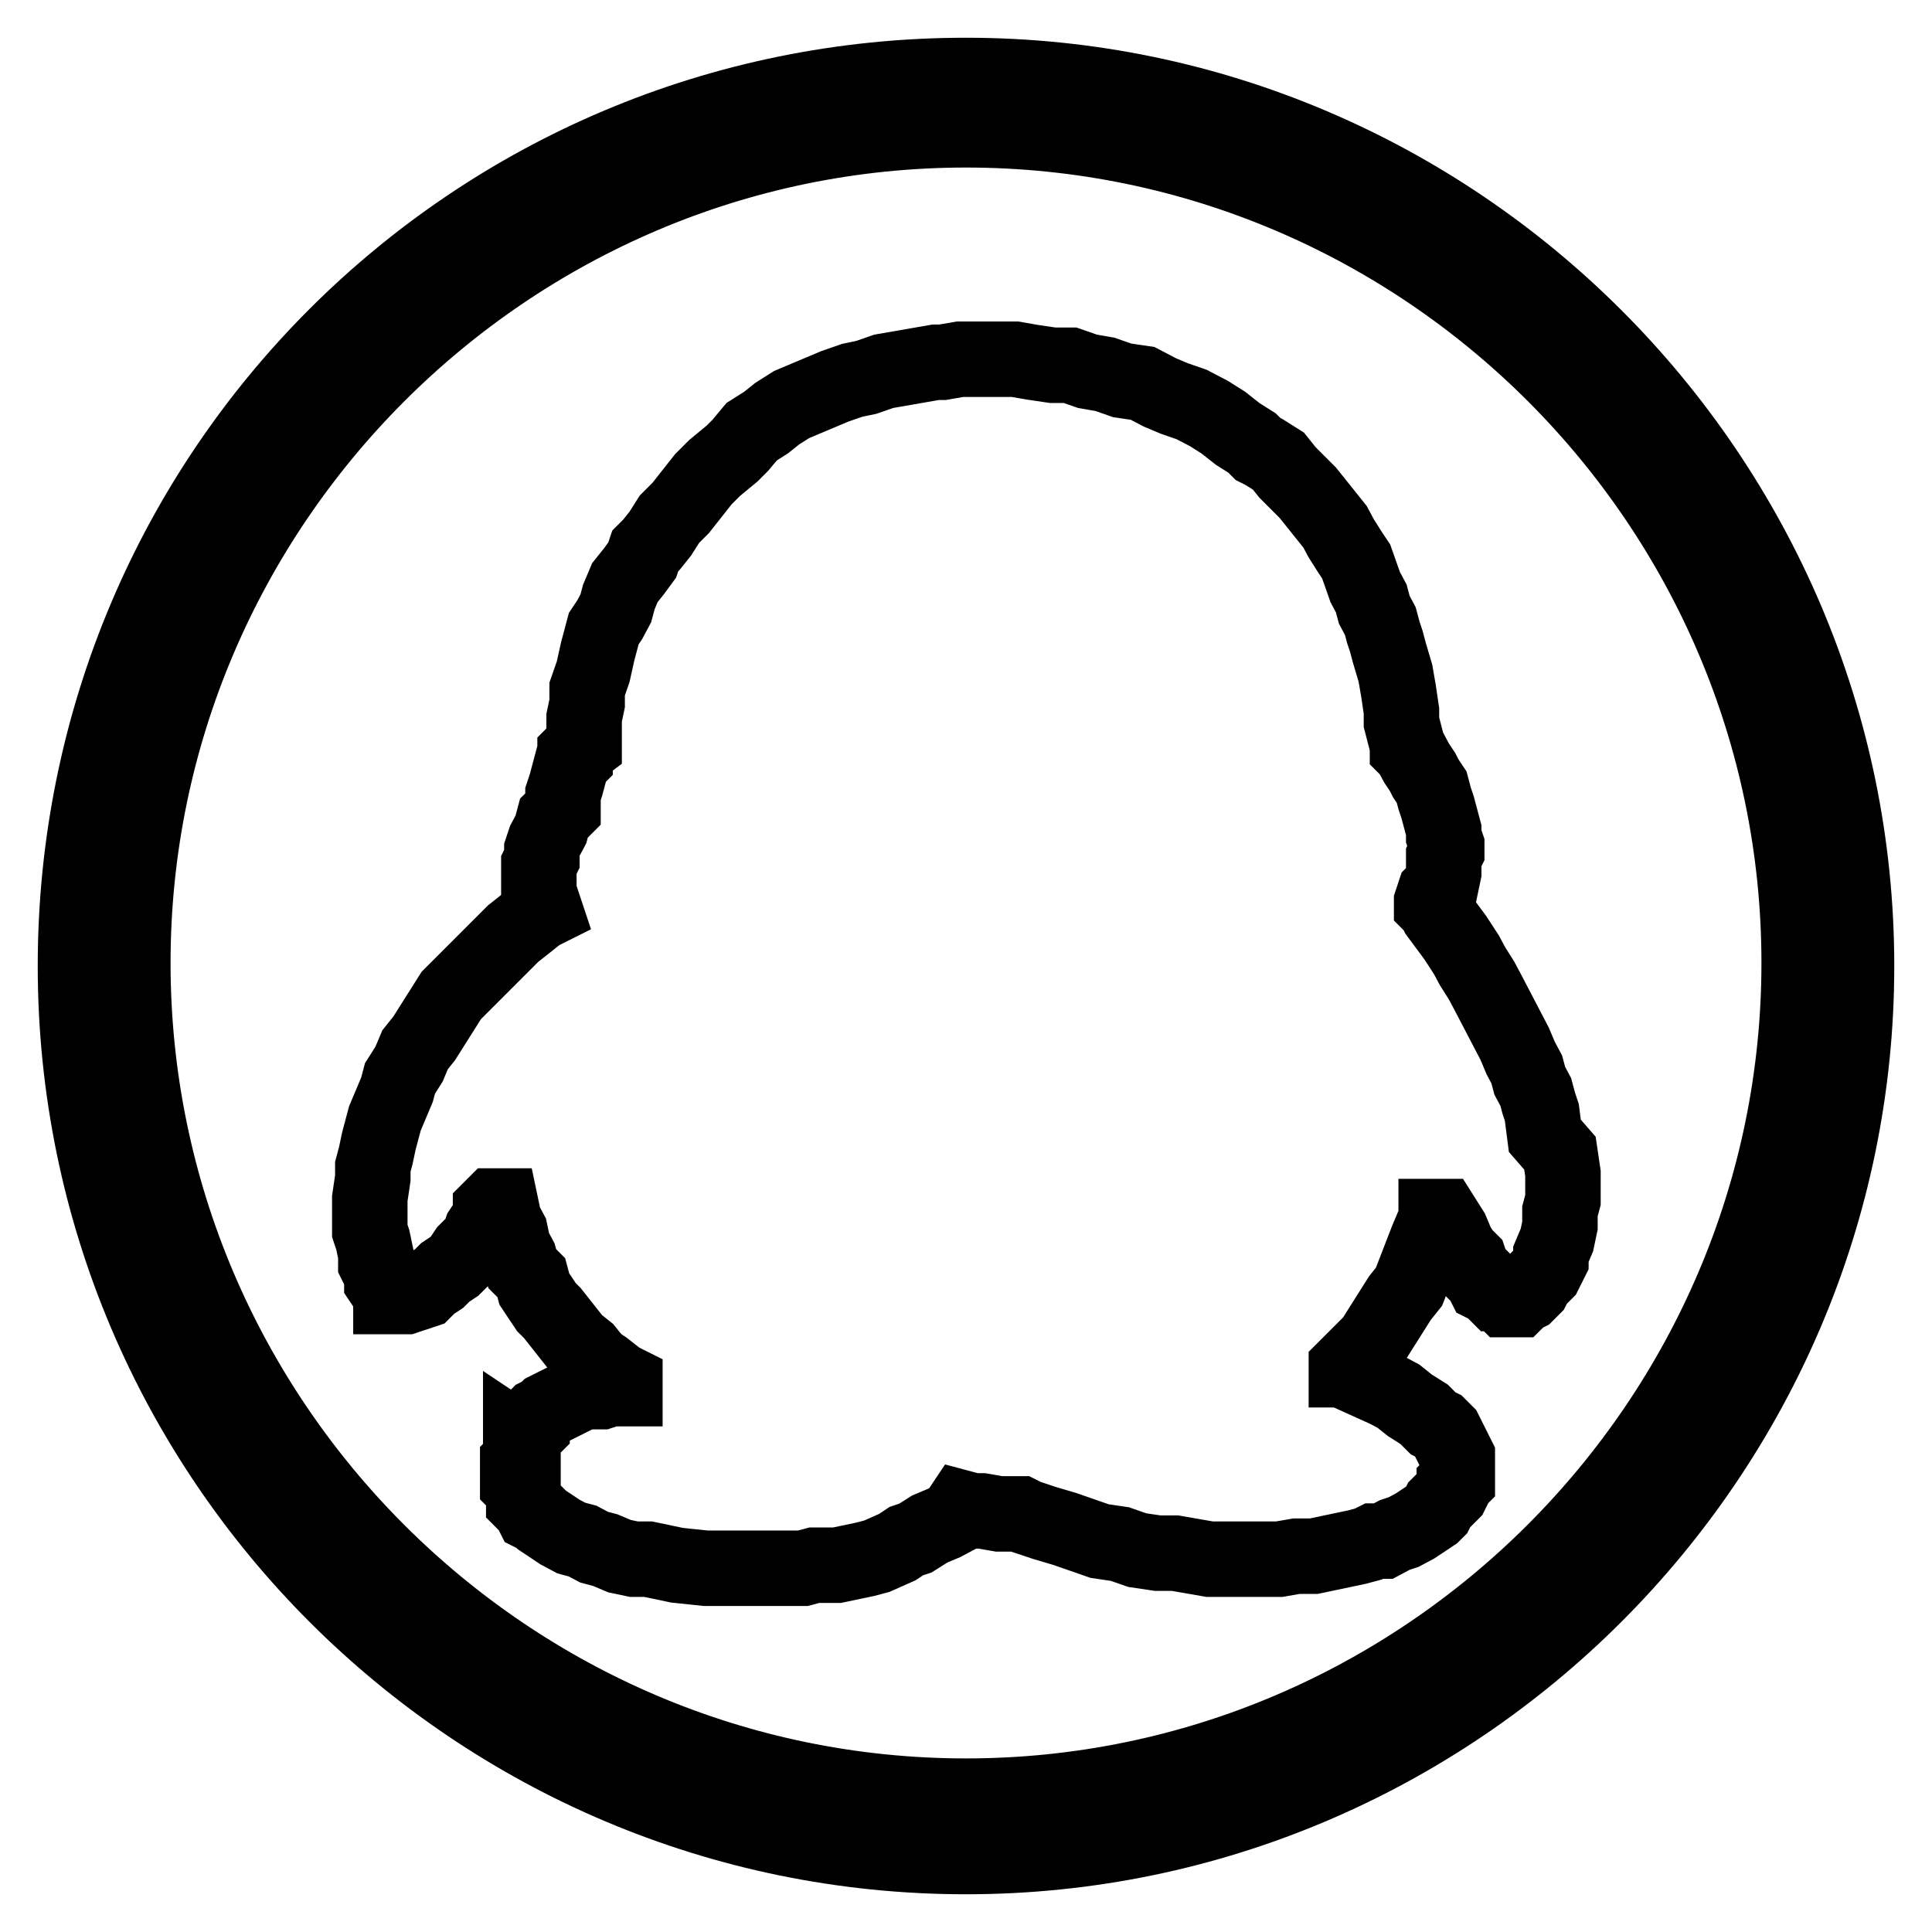 <?xml version="1.0" encoding="utf-8"?>
<!-- Svg Vector Icons : http://www.onlinewebfonts.com/icon -->
<!DOCTYPE svg PUBLIC "-//W3C//DTD SVG 1.1//EN" "http://www.w3.org/Graphics/SVG/1.1/DTD/svg11.dtd">
<svg version="1.1" xmlns="http://www.w3.org/2000/svg" xmlns:xlink="http://www.w3.org/1999/xlink" x="0px" y="0px" viewBox="0 0 256 256" enable-background="new 0 0 256 256" xml:space="preserve">
<g><g><path stroke-width="10" fill-opacity="0" stroke="#000000"  d="M204.7,150.5l-0.4-3.1l-0.4-1.2l-0.4-1.5l-0.8-1.5l-0.4-1.5l-0.8-1.5l-0.8-1.9l-1.2-2.3l-1.2-2.3l-1.2-2.3l-0.8-1.5l-1.2-1.9l-0.8-1.5l-1.5-2.3l-2.3-3.1l-0.4-0.8l-0.4-0.4v-0.4l0.4-1.2l0.8-0.8l0.4-1.9v-1.2v-0.8l0.4-0.8v-0.8l-0.4-1.2v-0.8l-0.4-1.5l-0.4-1.5l-0.4-1.2l-0.4-1.5l-0.8-1.2l-0.4-0.8l-0.8-1.2l-0.8-1.5l-0.4-0.4v-0.4l-0.8-3.1v-1.5l-0.4-2.7l-0.4-2.3l-0.8-2.7l-0.4-1.5l-0.4-1.2l-0.4-1.5l-0.8-1.5l-0.4-1.5l-0.8-1.5l-1.2-3.4l-0.8-1.2l-1.2-1.9l-0.8-1.5l-1.2-1.5l-1.2-1.5l-1.2-1.5l-1.2-1.2l-1.5-1.5l-1.2-1.5l-1.9-1.2l-0.8-0.4l-0.8-0.8l-1.9-1.2l-1.9-1.5l-1.9-1.2l-2.3-1.2l-2.3-0.8l-1.9-0.8l-2.3-1.2l-2.7-0.4l-2.3-0.8l-2.3-0.4l-2.3-0.8h-2.3l-2.7-0.4l-2.3-0.4h-2.3h-2.7h-2.3l-2.3,0.4H124l-2.3,0.4l-2.3,0.4l-2.3,0.4l-2.3,0.8l-1.9,0.4l-2.3,0.8l-1.9,0.8l-1.9,0.8l-1.9,0.8l-1.9,1.2l-1.5,1.2l-1.9,1.2L98.1,59L97,60.1L94.7,62l-1.5,1.5l-1.5,1.9l-1.5,1.9l-1.5,1.5l-1.2,1.9l-1.2,1.5L85.5,73l-0.4,1.2L84,75.7l-1.2,1.5l-0.8,1.9l-0.4,1.5l-0.8,1.5l-0.8,1.2l-0.4,1.5l-0.4,1.5L78.6,89l-0.8,2.3v1.9l-0.4,1.9v1.2v1.2v1.2L77,99l-0.8,0.8v0.8l-0.4,0.4l-0.4,1.5l-0.4,1.5l-0.4,1.2v0.8v1.2l-1.2,1.2l-0.4,1.5l-0.8,1.5l-0.4,1.2v1.2l-0.4,0.8v1.2v0.8v0.8v0.8l0.4,1.2l0.4,1.2l-0.8,0.4l-1.5,1.2l-1.9,1.5l-1.2,1.2l-1.2,1.2l-0.8,0.8l-0.8,0.8l-1.5,1.5l-1.5,1.5l-1.2,1.2l-1.2,1.9l-1.2,1.9l-1.2,1.9l-1.2,1.5l-0.8,1.9l-1.2,1.9l-0.4,1.5l-0.8,1.9l-0.8,1.9l-0.4,1.5l-0.4,1.5l-0.4,1.9l-0.4,1.5v1.5l-0.4,2.7v3.1v1.2l0.4,1.2l0.4,1.9v1.2l0.4,0.8l0.4,0.8v0.8l0.8,1.2l0.4,0.4v0.4h0.4l0,0h0.4h1.2l1.2-0.4l1.2-0.4l0.8-0.8l1.2-0.8l0.8-0.8l1.2-0.8l0.8-0.8l0.8-1.2l0.8-0.8l0.8-0.8l0.4-1.2l0.8-1.2l0.4-0.8v-0.4v-0.4l0.4-0.4l0,0H66l0,0l0,0h0.4l0,0l0.4,1.9l0.8,1.5l0.4,1.9l0.8,1.5l0.4,1.5l1.2,1.2l0.4,1.5l0.8,1.2l0.8,1.2l0.8,0.8l1.5,1.9l1.5,1.9l1.5,1.2l1.2,1.5l1.2,0.8l1.9,1.5l0.8,0.4v0.4l0,0v0.4l0,0h-0.4h-1.5l-1.2,0.4h-1.2h-0.8l-1.2,0.4l-0.8,0.4l-0.8,0.4l-0.8,0.4l-0.8,0.4l-0.8,0.4l-0.4,0.4l-0.8,0.4l-0.8,0.8v0.8l-0.4,0.4l-0.8,0.8v0.8L69,191v0.8v0.8v0.8l-0.4,0.4v0.8v0.8v0.4v0.8l0.4,0.4l0.4,1.2v0.8l0.4,0.4l0.4,0.4l0.4,0.8l0.8,0.4l0.4,0.4l1.2,0.8l1.2,0.8l1.5,0.8l1.5,0.4l1.5,0.8l1.5,0.4l1.9,0.8l1.9,0.4h1.9l1.9,0.4l1.9,0.4l3.8,0.4h4.2h3.8h1.5h1.9h1.5l1.5-0.4h1.5h1.5l1.9-0.4l1.9-0.4l1.5-0.4l2.7-1.2l1.2-0.8l1.2-0.4l1.9-1.2l1.9-0.8l1.5-0.8l0.8-1.2l1.5,0.4h1.2l2.3,0.4h1.2h0.8h0.8l0.8,0.4l1.2,0.4l1.2,0.4l2.7,0.8l2.3,0.8l2.3,0.8l2.7,0.4l2.3,0.8l2.7,0.4h2.3l2.3,0.4l2.3,0.4h2.7h2.3h2.3h1.9l2.3-0.4h2.3l1.9-0.4l1.9-0.4l1.9-0.4l1.5-0.4l0.8-0.4h1.2l1.5-0.8l1.2-0.4l1.5-0.8l1.2-0.8l1.2-0.8l0.4-0.4l0.4-0.8l0.8-0.8l0.8-0.8l0.4-0.8v-0.4l0.4-0.4v-0.4v-0.8v-0.4v-0.8v-0.8l-0.4-0.8l-0.4-0.8l-0.4-0.8l-0.4-0.8l-0.8-0.8l-0.8-0.4l-1.2-1.2l-1.9-1.2l-1.5-1.2l-1.5-0.8l-4.2-1.9l-0.8-0.8h-0.4v-0.3l1.9-1.9l0.8-0.8l0.8-0.8l1.2-1.9l1.2-1.9l1.2-1.9l1.2-1.5l1.2-3.1l1.2-3.1l0.8-1.9l0.4-0.4v-0.8h0.8l0,0l0,0l1.2,1.9l0.8,1.9l0.8,1.2l0.8,0.8l0.4,1.2l1.2,1.2l0.4,0.8l0.8,0.4l0.4,0.4l0.4,0.4h0.4l0.8,0.8h0.4h0.4h0.4h0.4l0.4-0.4l0.8-0.4l0.4-0.4l0.4-0.4l0.4-0.8l0.4-0.4l0.8-0.8l0.4-0.8l0.4-0.8v-0.8l0.8-1.9l0.4-1.9v-1.9l0.4-1.5v-1.2v-0.8v-1.5l-0.4-2.7L204.7,150.5z"/><path stroke-width="10" fill-opacity="0" stroke="#000000"  d="M128,10C62.7,10,10,62.7,10,128c0,65.3,53.1,118,118,118c64.9,0,118-53.1,118-118C246,63.1,192.9,10,128,10z M128,238c-60.7,0-110.4-49.6-110.4-110.4C17.6,66.9,67.3,17.2,128,17.2c60.7,0,110.4,49.6,110.4,110.4C238.4,188.3,188.7,238,128,238z"/></g></g>
</svg>
